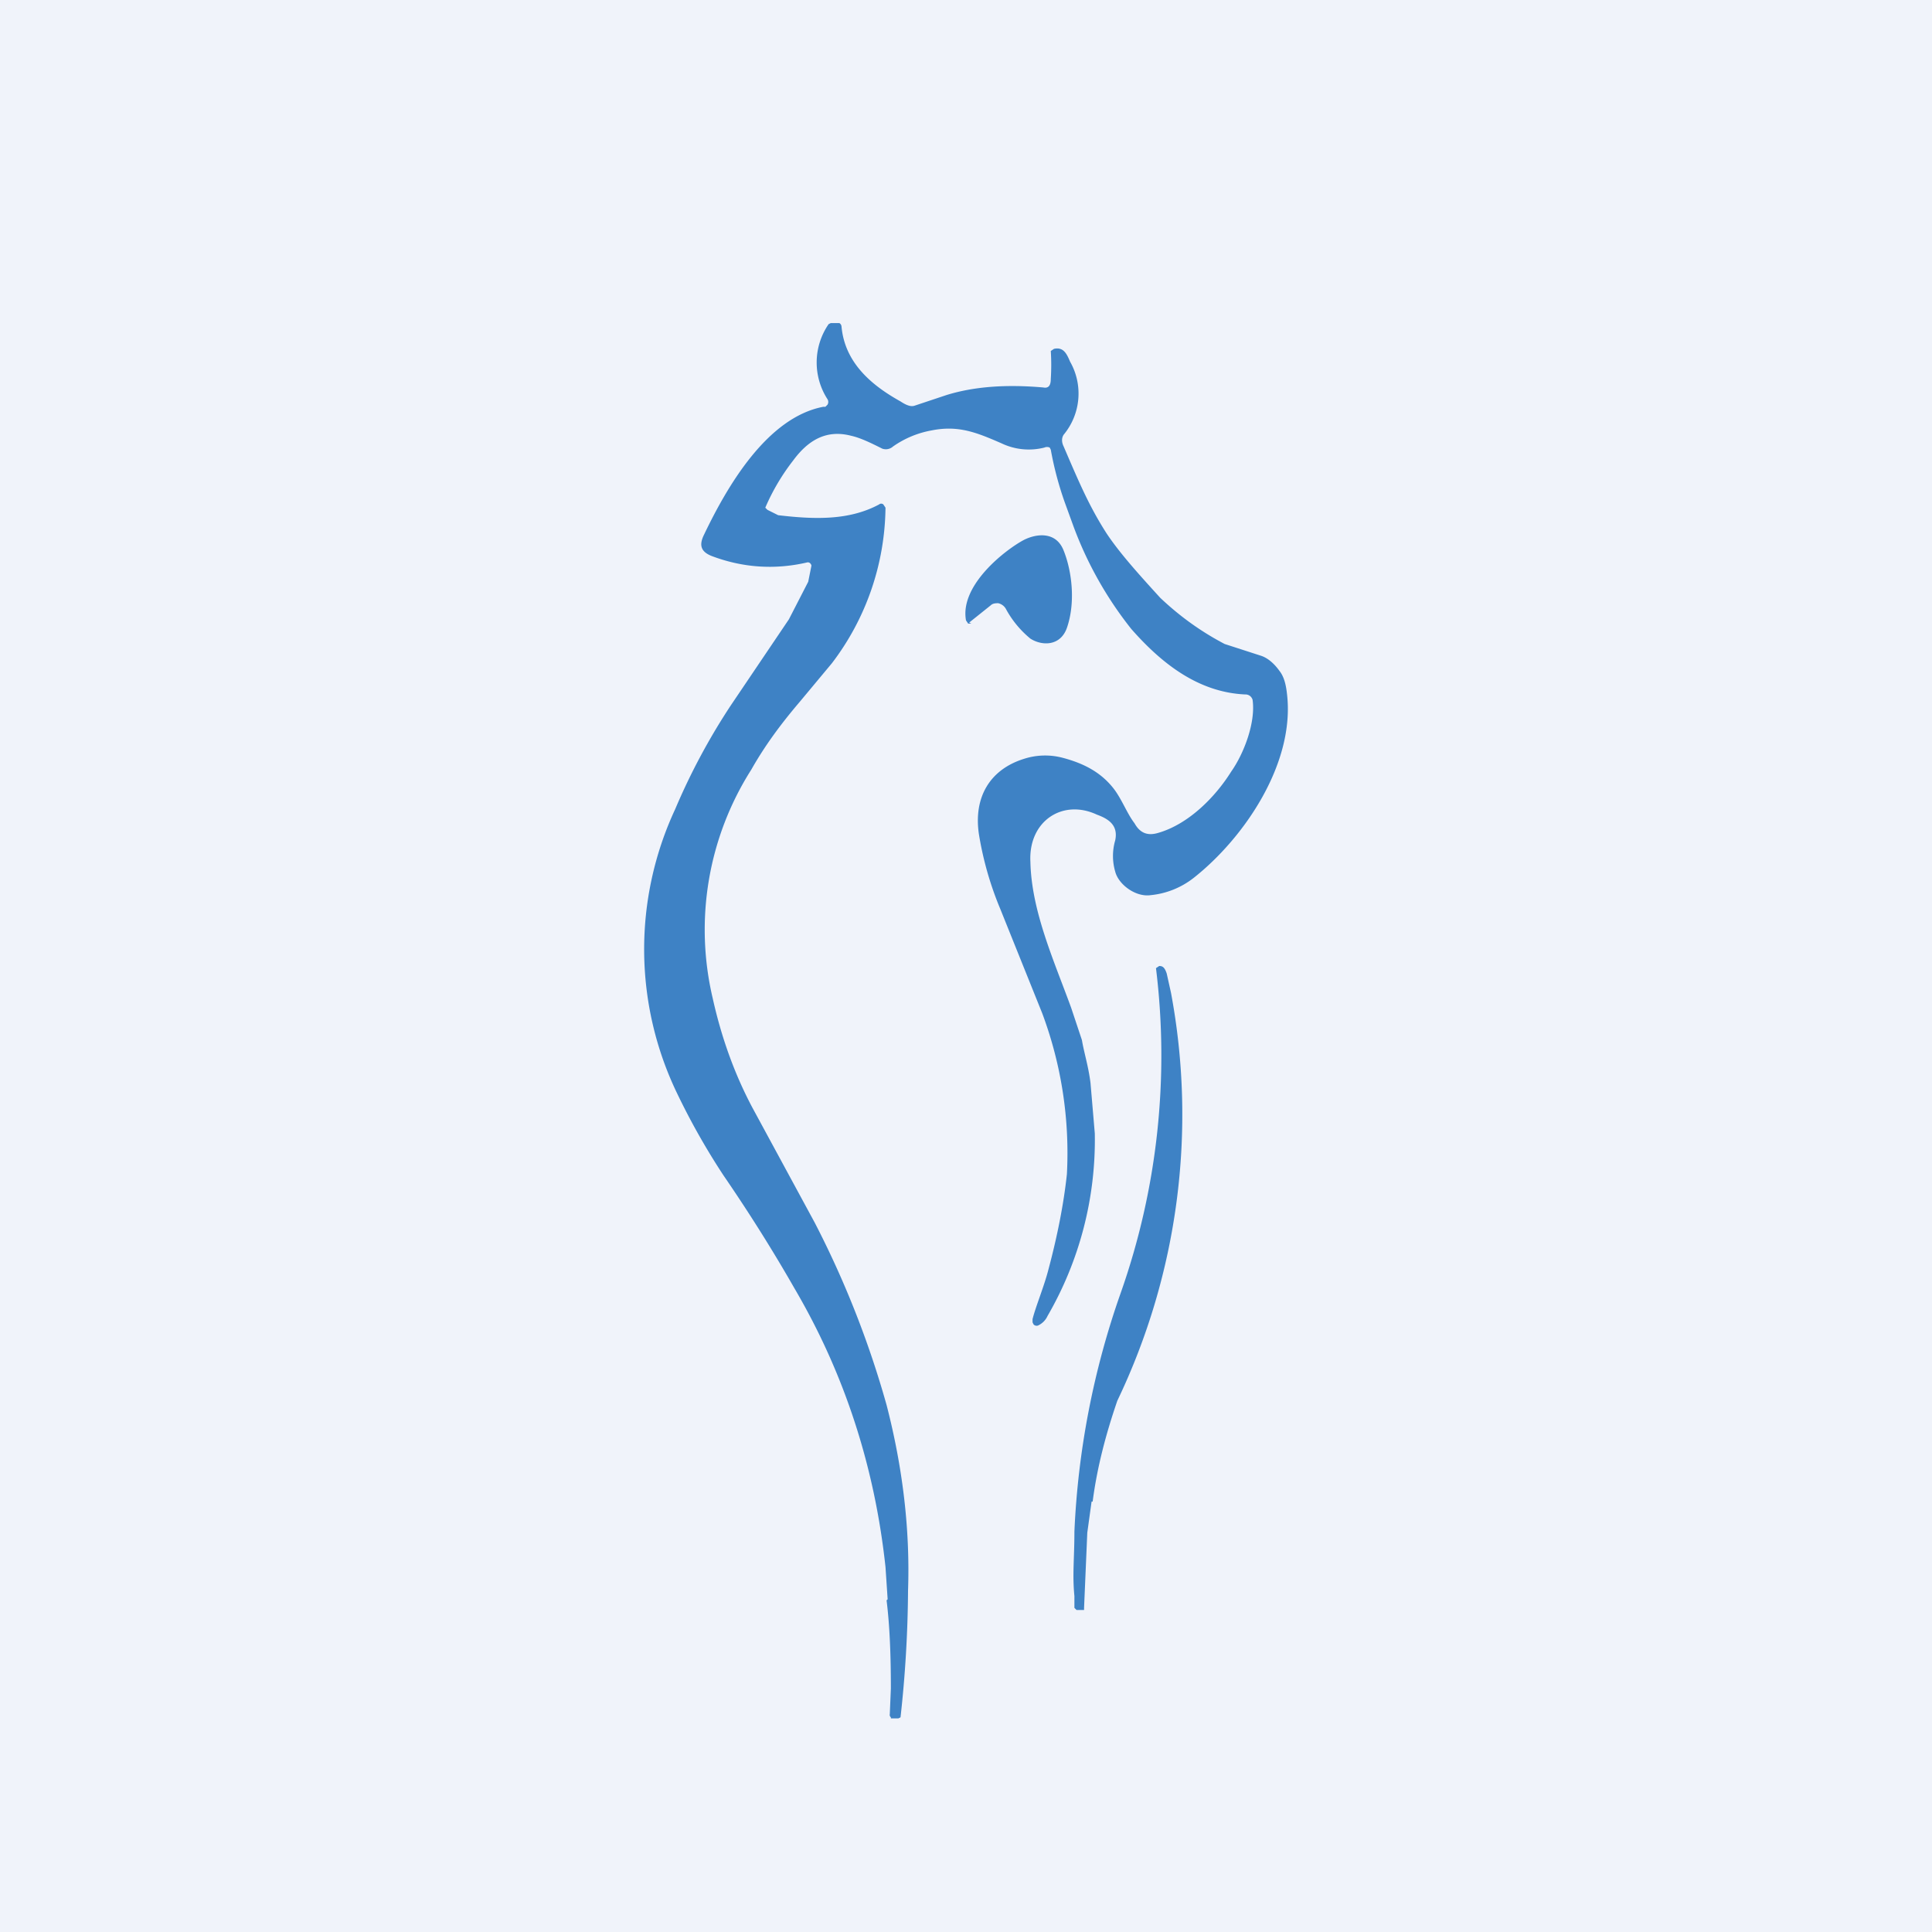 <!-- by TradingView --><svg width="18" height="18" viewBox="0 0 18 18" xmlns="http://www.w3.org/2000/svg"><path fill="#F0F3FA" d="M0 0h18v18H0z"/><path d="m10.17 13.99-.04.29-.03.7V15h-.01V15h-.06l-.02-.02v-.11c-.02-.2 0-.35 0-.6a7.69 7.69 0 0 1 .43-2.22 6.65 6.65 0 0 0 .33-3.03L10.8 9c.03 0 .05.01.07.07l.04.18a6.17 6.17 0 0 1-.5 3.8c-.11.32-.19.63-.23.94Z" fill="#3E82C5"/><path d="m8.27 14.9-.02-.3c-.1-.93-.38-1.8-.85-2.6-.2-.35-.42-.7-.66-1.05a6.5 6.5 0 0 1-.43-.76 3.09 3.09 0 0 1-.02-2.65 6 6 0 0 1 .52-.97l.54-.8.18-.35.03-.15a.04.04 0 0 0-.01-.02.03.03 0 0 0-.03-.01c-.3.07-.6.05-.89-.06-.1-.04-.12-.1-.07-.2.22-.46.59-1.09 1.11-1.19h.02l.02-.02a.05.05 0 0 0 0-.05.63.63 0 0 1 .01-.7l.02-.01h.08a.04.04 0 0 1 .02.03c.03.34.28.55.55.7.06.04.1.05.13.04l.3-.1c.26-.08.56-.1.9-.07.05.01.07-.02.07-.08a2.06 2.06 0 0 0 0-.26l.03-.02c.09-.02.12.05.15.12a.6.6 0 0 1-.06.68c-.02.03-.02.07 0 .11.15.35.24.56.4.81.12.18.29.37.5.6.19.18.39.32.6.43l.34.11c.06.02.12.07.17.14.04.05.06.12.07.21.08.65-.4 1.35-.87 1.72a.77.77 0 0 1-.4.16c-.14.02-.3-.1-.33-.22a.52.52 0 0 1 0-.29c.03-.14-.06-.2-.17-.24-.32-.15-.64.06-.62.44.01.46.22.92.38 1.36l.1.3c.02.12.06.24.08.4l.04.47a3.27 3.27 0 0 1-.44 1.7.18.18 0 0 1-.09.09.04.04 0 0 1-.04-.01l-.01-.02v-.03c.03-.12.11-.31.15-.47.08-.3.14-.6.17-.88a3.72 3.72 0 0 0-.23-1.5l-.39-.97a3.08 3.08 0 0 1-.2-.7c-.05-.34.1-.6.42-.7a.64.64 0 0 1 .36-.01c.19.05.35.13.47.28.08.1.13.24.2.33.05.09.12.12.22.09.28-.08.53-.33.68-.57.12-.17.23-.46.2-.67a.07.07 0 0 0-.03-.04.07.07 0 0 0-.04-.01c-.43-.02-.77-.28-1.06-.61A3.47 3.47 0 0 1 10 4.9l-.08-.22a3.13 3.13 0 0 1-.13-.49l-.01-.02a.06.06 0 0 0-.05 0 .59.59 0 0 1-.4-.04c-.23-.1-.4-.17-.65-.12a.9.9 0 0 0-.36.15.1.1 0 0 1-.1.02c-.1-.05-.2-.1-.29-.12-.23-.06-.4.04-.54.23a2 2 0 0 0-.26.44l.02.02.1.05c.34.04.66.05.94-.1a.03.03 0 0 1 .04 0l.02.03a2.43 2.43 0 0 1-.5 1.45l-.3.36c-.17.2-.32.4-.45.63a2.78 2.78 0 0 0-.36 2.13c.08.36.2.7.37 1.02l.58 1.07a8.96 8.96 0 0 1 .67 1.7c.15.58.22 1.16.2 1.73A11.3 11.3 0 0 1 8.39 16l-.02.01H8.3v-.01a.03.03 0 0 1-.01-.03l.01-.24c0-.3-.01-.58-.04-.82Z" fill="#3E82C5"/><path d="M9.05 5.81h-.03L9 5.78c-.06-.33.37-.66.54-.75.12-.06.3-.08.37.1.08.2.11.49.03.72-.06.17-.23.17-.34.1a.93.93 0 0 1-.23-.28.11.11 0 0 0-.07-.05c-.02 0-.05 0-.07.02l-.2.16Z" fill="#3E82C5"/></svg>